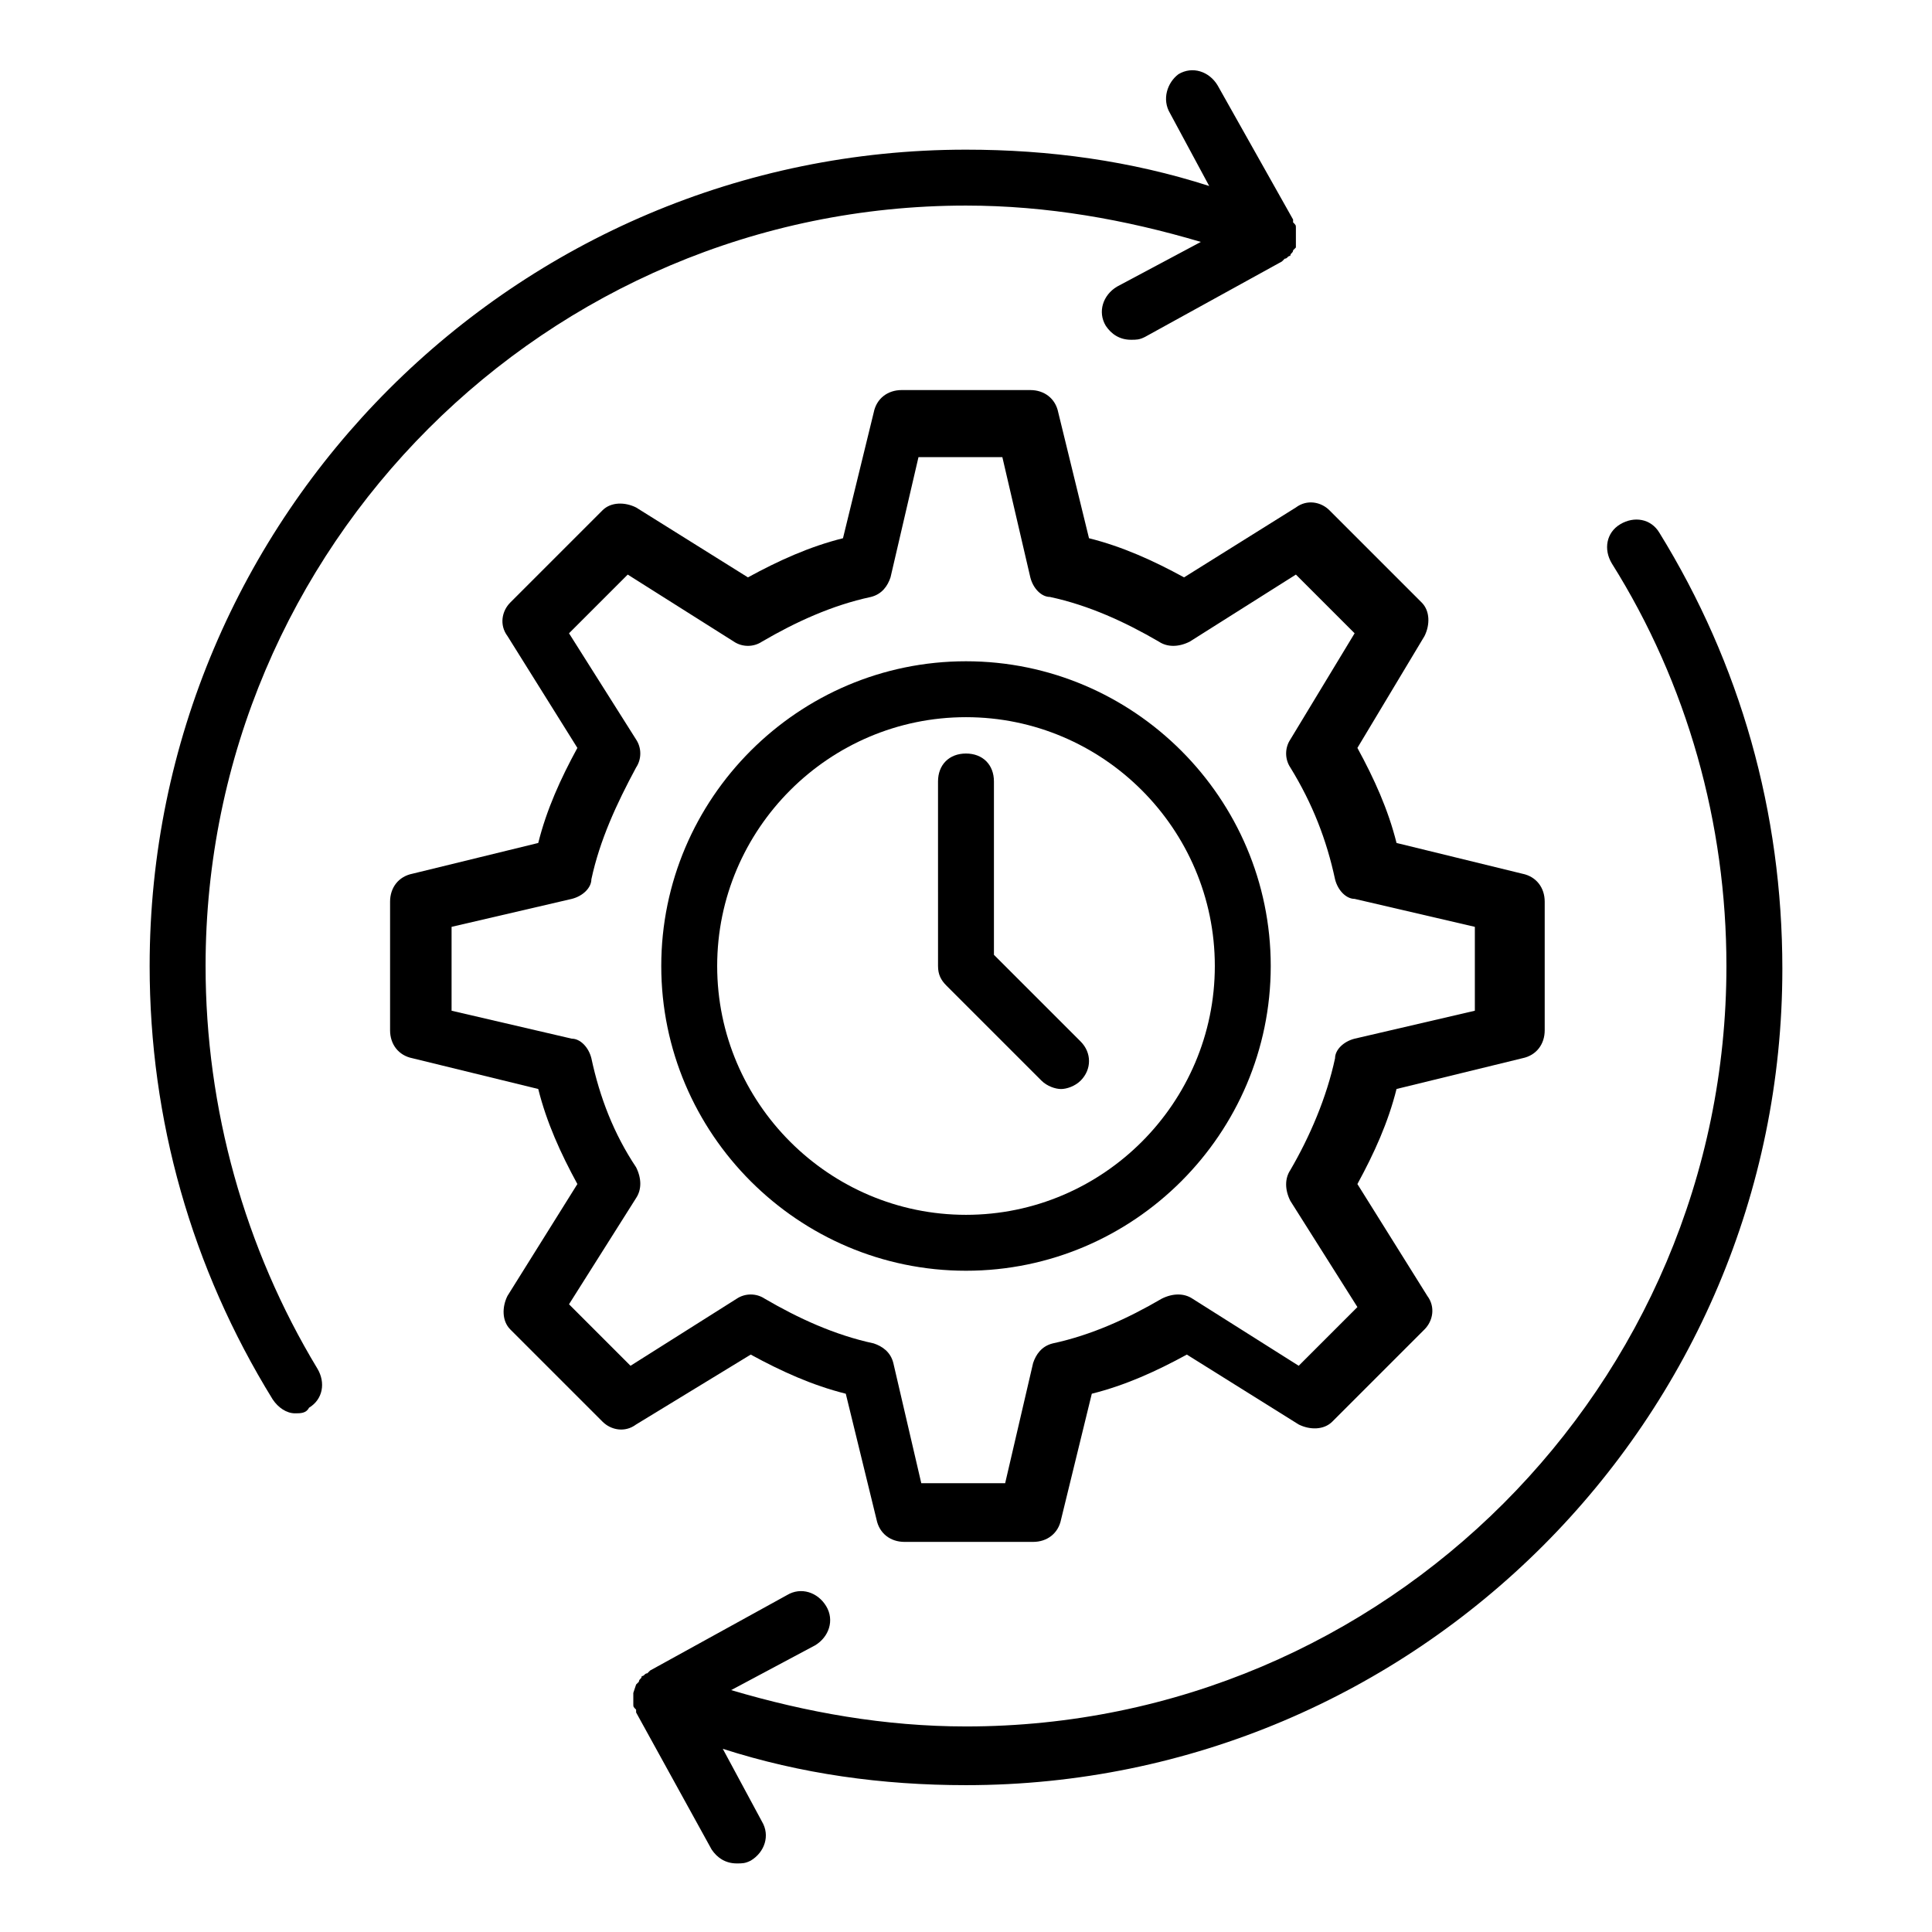 <?xml version="1.0" encoding="UTF-8"?>
<!-- Uploaded to: SVG Repo, www.svgrepo.com, Generator: SVG Repo Mixer Tools -->
<svg fill="#000000" width="800px" height="800px" version="1.1" viewBox="144 144 512 512" xmlns="http://www.w3.org/2000/svg">
 <g>
  <path d="m342.95 502.98c8.148 4.445 16.301 8.148 25.191 10.371l8.148 33.34c0.742 3.703 3.703 5.926 7.41 5.926h34.082c3.703 0 6.668-2.223 7.41-5.926l8.148-33.34c8.891-2.223 17.039-5.926 25.191-10.371l29.637 18.523c2.965 1.48 6.668 1.48 8.891-0.742l24.449-24.449c2.223-2.223 2.965-5.926 0.742-8.891l-18.523-29.637c4.445-8.148 8.148-16.301 10.371-25.191l33.34-8.148c3.703-0.742 5.926-3.703 5.926-7.41v-34.082c0-3.703-2.223-6.668-5.926-7.41l-33.34-8.148c-2.223-8.891-5.926-17.039-10.371-25.191l17.781-29.637c1.48-2.965 1.48-6.668-0.742-8.891l-24.449-24.449c-2.223-2.223-5.926-2.965-8.891-0.742l-29.637 18.523c-8.148-4.445-16.301-8.148-25.191-10.371l-8.148-33.34c-0.742-3.703-3.703-5.926-7.41-5.926h-34.082c-3.703 0-6.668 2.223-7.41 5.926l-8.148 33.34c-8.891 2.223-17.039 5.926-25.191 10.371l-29.637-18.523c-2.965-1.48-6.668-1.48-8.891 0.742l-24.449 24.449c-2.223 2.223-2.965 5.926-0.742 8.891l18.523 29.637c-4.445 8.148-8.148 16.301-10.371 25.191l-33.34 8.148c-3.703 0.742-5.926 3.703-5.926 7.41v34.082c0 3.703 2.223 6.668 5.926 7.41l33.34 8.148c2.223 8.891 5.926 17.039 10.371 25.191l-18.523 29.637c-1.48 2.965-1.48 6.668 0.742 8.891l24.449 24.449c2.223 2.223 5.926 2.965 8.891 0.742zm-48.156-13.336 17.781-28.152c1.48-2.223 1.48-5.188 0-8.148-5.926-8.891-9.633-18.523-11.855-28.895-0.742-2.965-2.965-5.188-5.188-5.188l-31.859-7.41v-22.227l31.859-7.41c2.965-0.742 5.188-2.965 5.188-5.188 2.223-10.371 6.668-20.004 11.855-29.637 1.48-2.223 1.48-5.188 0-7.41l-17.781-28.152 15.559-15.559 28.152 17.781c2.223 1.48 5.188 1.48 7.41 0 8.891-5.188 18.523-9.633 28.895-11.855 2.965-0.742 4.445-2.965 5.188-5.188l7.41-31.859h22.227l7.41 31.859c0.742 2.965 2.965 5.188 5.188 5.188 10.371 2.223 20.004 6.668 28.895 11.855 2.223 1.48 5.188 1.48 8.148 0l28.152-17.781 15.559 15.559-17.039 28.152c-1.48 2.223-1.48 5.188 0 7.41 5.926 9.633 9.633 19.262 11.855 29.637 0.742 2.965 2.965 5.188 5.188 5.188l31.859 7.41v22.227l-31.859 7.41c-2.965 0.742-5.188 2.965-5.188 5.188-2.223 10.371-6.668 20.746-11.855 29.637-1.48 2.223-1.48 5.188 0 8.148l17.781 28.152-15.559 15.559-28.152-17.781c-2.223-1.48-5.188-1.48-8.148 0-8.891 5.188-18.523 9.633-28.895 11.855-2.965 0.742-4.445 2.965-5.188 5.188l-7.41 31.859h-22.227l-7.41-31.859c-0.742-2.965-2.965-4.445-5.188-5.188-10.371-2.223-20.004-6.668-28.895-11.855-2.223-1.48-5.188-1.48-7.41 0l-28.152 17.781z"/>
  <path d="m400 480.76c44.453 0 80.758-36.305 80.758-80.758s-36.305-80.758-80.758-80.758-80.758 36.305-80.758 80.758 36.301 80.758 80.758 80.758zm0-146.7c36.305 0 65.941 29.637 65.941 65.941s-29.637 65.941-65.941 65.941-65.941-29.637-65.941-65.941 29.637-65.941 65.941-65.941z"/>
  <path d="m198.48 400c0-111.14 90.387-201.52 201.52-201.52 21.484 0 42.23 3.703 62.234 9.633l-22.227 11.855c-3.703 2.223-5.188 6.668-2.965 10.371 1.48 2.223 3.703 3.703 6.668 3.703 1.48 0 2.223 0 3.703-0.742l36.305-20.004 0.742-0.742c0.742 0 0.742-0.742 1.48-0.742 0-0.742 0.742-0.742 0.742-1.48l0.742-0.742v-0.742-1.48-1.48-1.48c0-0.742 0-0.742-0.742-1.48v-0.742l-20.004-35.562c-2.223-3.703-6.668-5.188-10.371-2.965-2.965 2.223-4.449 6.668-2.227 10.371l10.371 19.262c-20.742-6.664-42.227-9.629-64.453-9.629-119.29 0-216.34 97.059-216.34 216.34 0 40.75 11.113 80.016 32.598 114.84 1.48 2.223 3.703 3.703 5.926 3.703 1.48 0 2.965 0 3.703-1.48 3.703-2.223 4.445-6.668 2.223-10.371-19.258-31.863-29.629-68.906-29.629-106.69z"/>
  <path d="m583.74 285.16c-2.223-3.703-6.668-4.445-10.371-2.223s-4.445 6.668-2.223 10.371c20.004 31.859 30.375 68.902 30.375 106.69 0 111.14-90.391 201.53-201.52 201.53-21.484 0-42.23-3.703-62.234-9.633l22.227-11.855c3.703-2.223 5.188-6.668 2.965-10.371-2.223-3.703-6.668-5.188-10.371-2.965l-36.305 20.004-0.742 0.742c-0.742 0-0.742 0.742-1.48 0.742 0 0.742-0.742 0.742-0.742 1.48l-0.742 0.742-0.742 2.223v1.48 1.48c0 0.742 0 0.742 0.742 1.48v0.742l20.004 36.305c1.48 2.223 3.703 3.703 6.668 3.703 1.48 0 2.223 0 3.703-0.742 3.703-2.223 5.188-6.668 2.965-10.371l-10.371-19.262c20.746 6.668 42.23 9.633 64.457 9.633 119.29 0 216.34-97.059 216.34-216.34 0-41.492-11.113-80.762-32.598-115.58z"/>
  <path d="m420 430.38c1.48 1.48 3.703 2.223 5.188 2.223 1.48 0 3.703-0.742 5.188-2.223 2.965-2.965 2.965-7.41 0-10.371l-22.973-22.969v-45.938c0-4.445-2.965-7.41-7.41-7.41-4.445 0-7.41 2.965-7.41 7.41l0.004 48.902c0 2.223 0.742 3.703 2.223 5.188z"/>
 </g>
</svg>